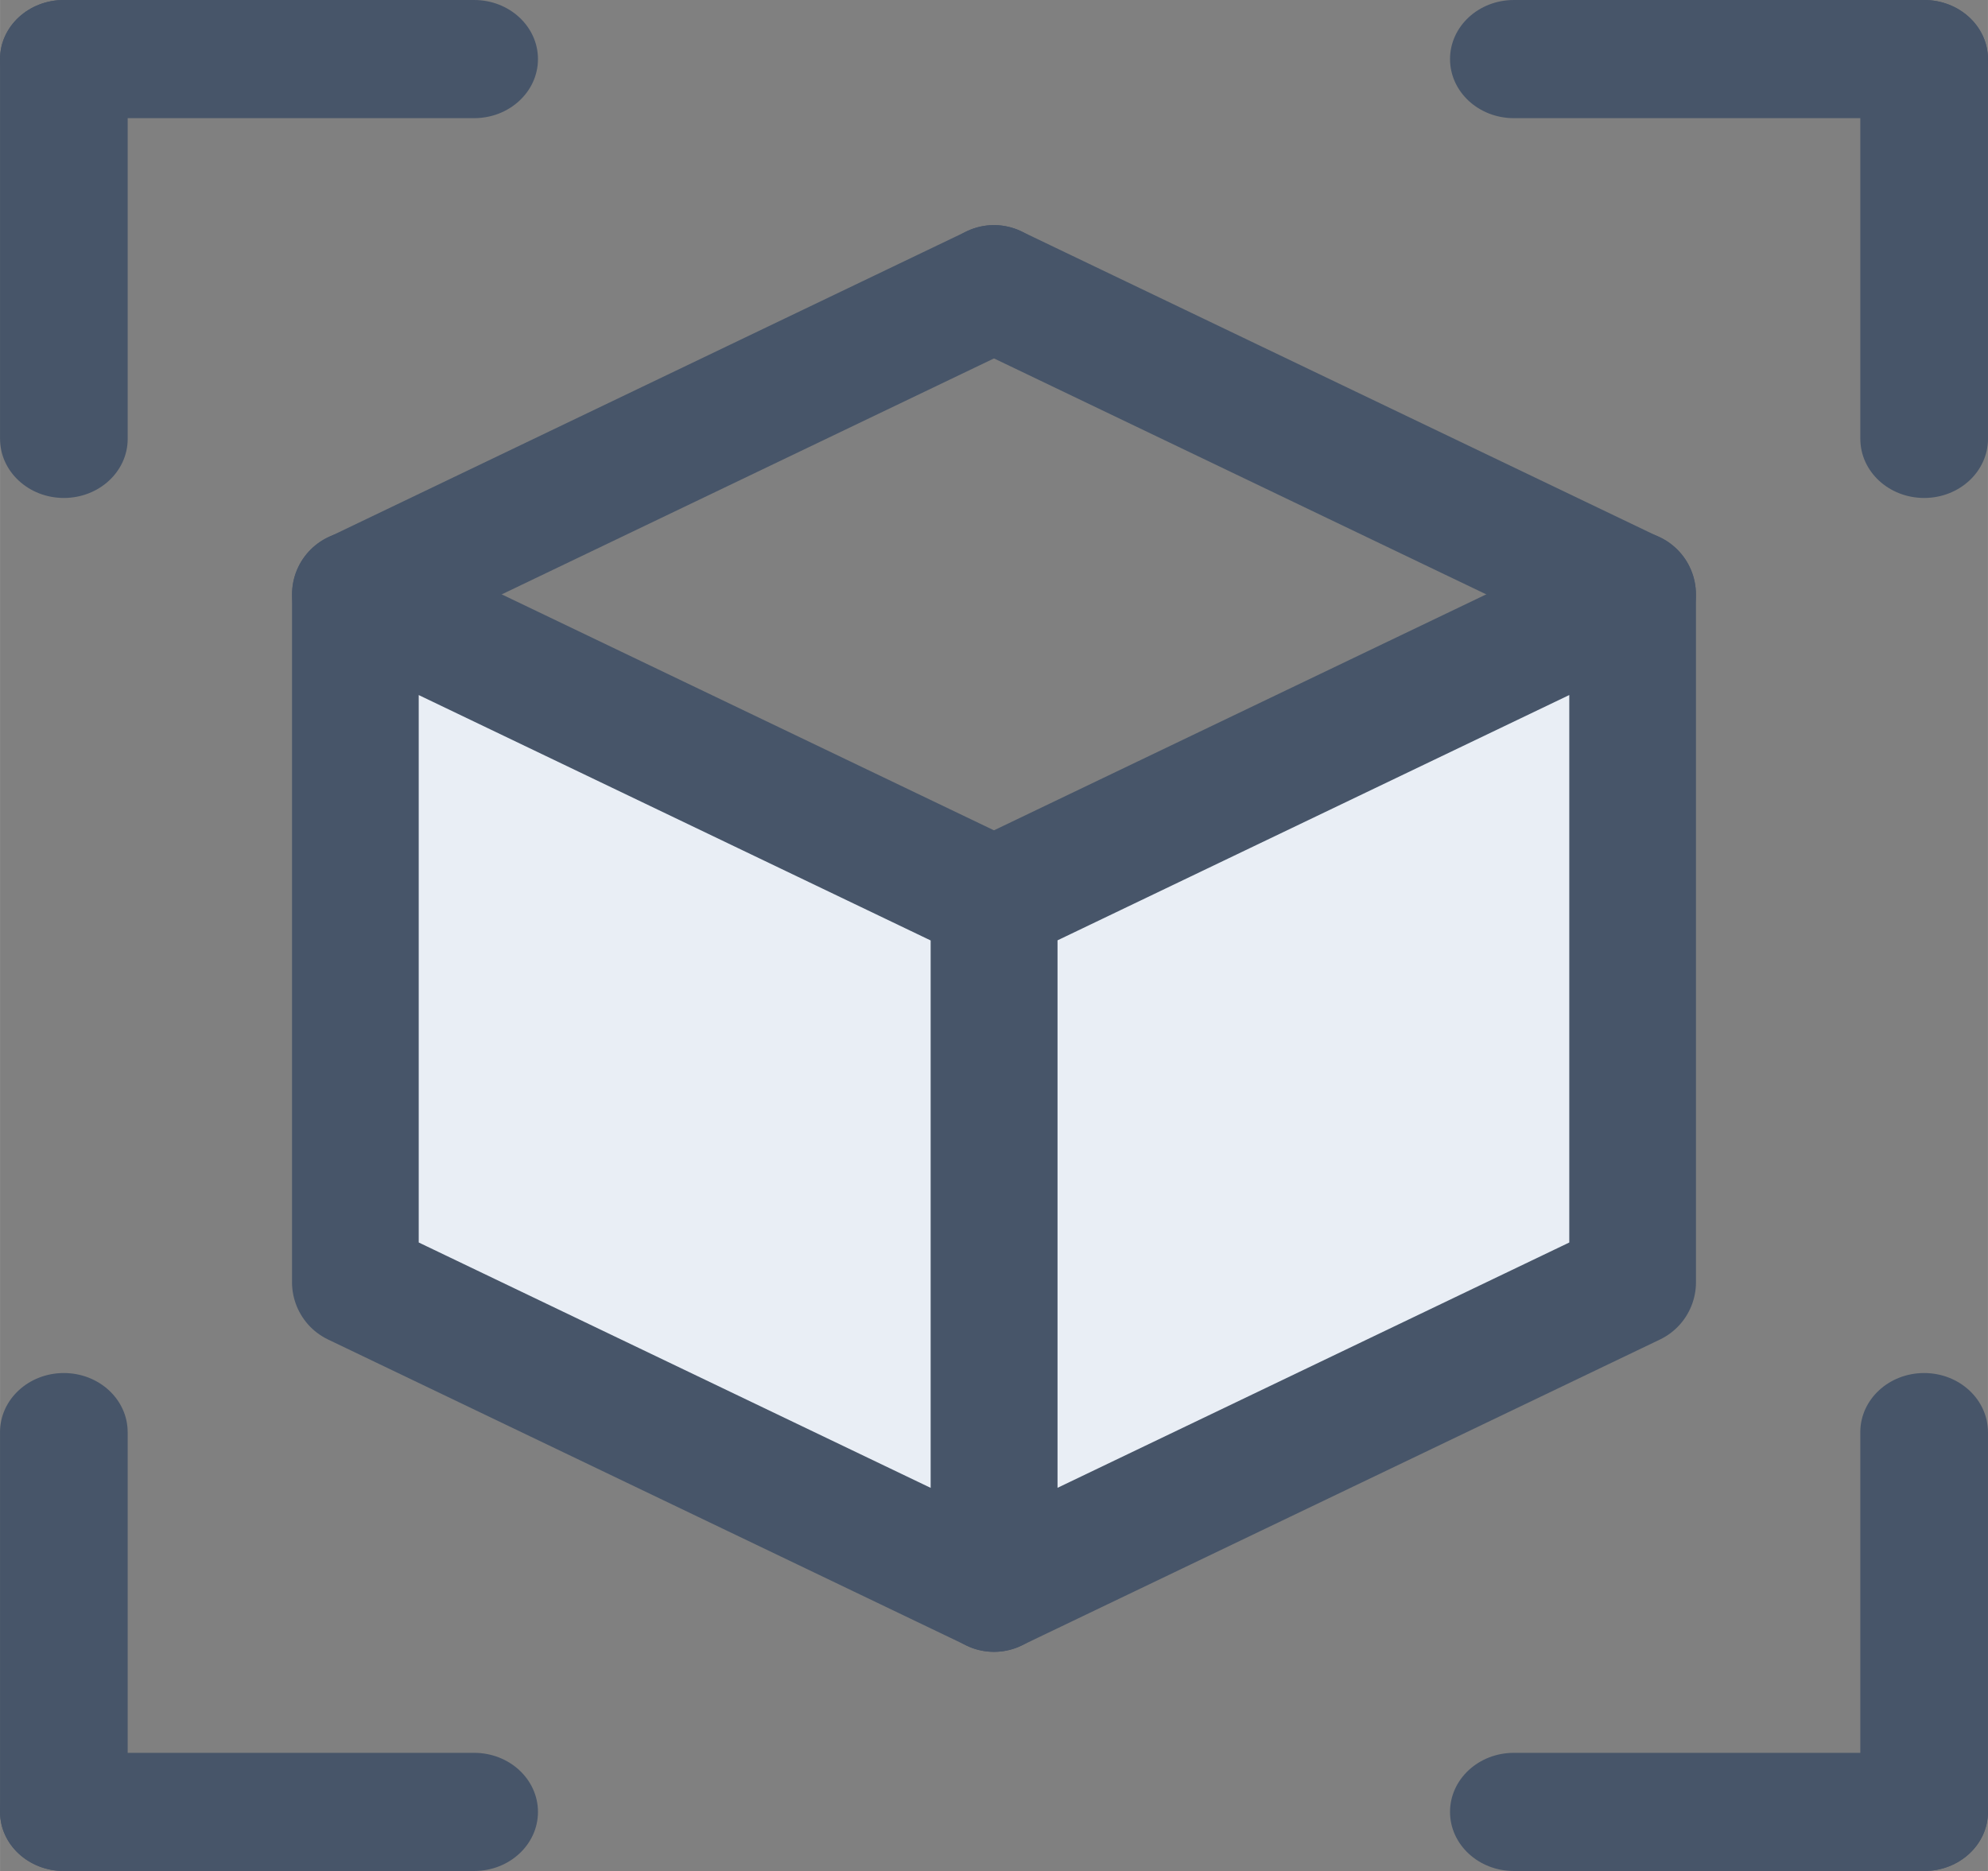 <?xml version="1.0" encoding="UTF-8"?>
<!DOCTYPE svg PUBLIC "-//W3C//DTD SVG 1.1//EN" "http://www.w3.org/Graphics/SVG/1.1/DTD/svg11.dtd">
<!-- Creator: CorelDRAW -->
<svg xmlns="http://www.w3.org/2000/svg" xml:space="preserve" width="32.16mm" height="30.269mm" version="1.1" style="shape-rendering:geometricPrecision; text-rendering:geometricPrecision; image-rendering:optimizeQuality; fill-rule:evenodd; clip-rule:evenodd"
viewBox="0 0 664.49 625.44"
 xmlns:xlink="http://www.w3.org/1999/xlink"
 xmlns:xodm="http://www.corel.com/coreldraw/odm/2003">
 <rect x="0" y="0" width="664.49" height="625.44" fill="#808080" stroke="none"/>
 <defs>
  <style type="text/css">
   <![CDATA[
    .str0 {stroke:#475569;stroke-width:42.26;stroke-linecap:round;stroke-linejoin:round;stroke-miterlimit:22.926}
    .str1 {stroke:#475569;stroke-width:42.26;stroke-linecap:round;stroke-linejoin:round;stroke-miterlimit:22.926}
    .fil2 {fill:none}
    .fil0 {fill:#E9EEF5}
    .fil1 {fill:#475569;fill-rule:nonzero}
   ]]>
  </style>
 </defs>
 <g id="Camada_x0020_1">
  <g id="_2973741369488">
   <g>
    <polygon class="fil0" points="332.24,530.99 545.72,428.66 545.72,198.71 332.24,301.04 "/>
    <path id="_1" class="fil1" d="M536.59 409.56l30.3 19.08 -12.05 19.14 -213.47 102.33 -18.25 -38.21 213.47 -102.33zm18.25 38.21l-18.25 -38.21c10.55,-5.06 23.2,-0.6 28.23,9.95 5.04,10.55 0.57,23.21 -9.98,28.27zm-30.3 -249.03l12.05 -19.14 30.3 19.08 0 229.95 -42.35 0.06 0 -229.95zm42.35 -0.06l-42.35 0.06c0,-11.7 9.48,-21.2 21.17,-21.22 11.69,-0.02 21.17,9.46 21.17,21.16zm-225.52 121.47l-30.3 -19.08 12.05 -19.14 213.47 -102.33 18.25 38.21 -213.47 102.33zm-18.25 -38.21l18.25 38.21c-10.55,5.06 -23.2,0.6 -28.23,-9.95 -5.04,-10.55 -0.57,-23.21 9.98,-28.27zm30.3 249.02l-12.05 19.14 -30.3 -19.08 0 -229.95 42.35 -0.06 0 229.95zm-42.35 0.06l42.35 -0.06c0,11.7 -9.48,21.2 -21.17,21.22 -11.69,0.02 -21.17,-9.46 -21.17,-21.16z"/>
   </g>
   <line class="fil2 str0" x1="118.77" y1="198.71" x2="332.24" y2= "96.38" />
   <line class="fil2 str1" x1="545.72" y1="198.71" x2="332.24" y2= "96.38" />
   <g>
    <polygon class="fil0" points="118.77,198.71 332.24,301.04 332.24,530.99 118.77,428.66 "/>
    <path id="_1_0" class="fil1" d="M323.12 320.15l-213.47 -102.33 18.25 -38.21 213.47 102.33 12.05 19.14 -30.3 19.08zm18.25 -38.21c10.55,5.06 15.02,17.72 9.98,28.27 -5.04,10.55 -17.68,15 -28.23,9.95l18.25 -38.21zm-30.3 249.02l0 -229.95 42.35 0.06 0 229.95 -30.3 19.08 -12.05 -19.14zm42.35 0.06c0,11.7 -9.48,21.17 -21.17,21.16 -11.69,-0.02 -21.17,-9.52 -21.17,-21.22l42.35 0.06zm-225.52 -121.46l213.47 102.33 -18.25 38.21 -213.47 -102.33 -12.05 -19.14 30.3 -19.08zm-18.25 38.21c-10.55,-5.06 -15.02,-17.72 -9.98,-28.27 5.04,-10.55 17.68,-15 28.23,-9.95l-18.25 38.21zm30.3 -249.03l0 229.95 -42.35 -0.06 0 -229.95 30.3 -19.08 12.05 19.14zm-42.35 -0.06c0,-11.7 9.48,-21.17 21.17,-21.16 11.69,0.02 21.17,9.52 21.17,21.22l-42.35 -0.06z"/>
   </g>
  </g>
  <g id="_2973741339872">
   <g>
    <path class="fil1" d="M-0 19.75c0,-10.91 9.55,-19.75 21.33,-19.75 11.78,0 21.33,8.84 21.33,19.75l-42.67 0zm0 126.96l0 -126.96 42.67 0 0 126.96 -42.67 0zm42.67 0c0,10.91 -9.55,19.75 -21.33,19.75 -11.78,0 -21.33,-8.84 -21.33,-19.75l42.67 0z"/>
   </g>
   <g>
    <path class="fil1" d="M21.33 39.5c-11.78,0 -21.33,-8.84 -21.33,-19.75 0,-10.91 9.55,-19.75 21.33,-19.75l0 39.5zm137.15 0l-137.15 0 0 -39.5 137.15 0 0 39.5zm0 -39.5c11.78,0 21.33,8.84 21.33,19.75 0,10.91 -9.55,19.75 -21.33,19.75l0 -39.5z"/>
   </g>
   <g>
    <path class="fil1" d="M664.49 19.75l-42.67 0c0,-10.91 9.55,-19.75 21.33,-19.75 11.78,0 21.33,8.84 21.33,19.75zm0 126.96l-42.67 0 0 -126.96 42.67 0 0 126.96zm-42.67 0l42.67 0c0,10.91 -9.55,19.75 -21.33,19.75 -11.78,0 -21.33,-8.84 -21.33,-19.75z"/>
   </g>
   <g>
    <path class="fil1" d="M643.16 39.5l0 -39.5c11.78,0 21.33,8.84 21.33,19.75 0,10.91 -9.55,19.75 -21.33,19.75zm-137.15 0l0 -39.5 137.15 0 0 39.5 -137.15 0zm0 -39.5l0 39.5c-11.78,0 -21.33,-8.84 -21.33,-19.75 0,-10.91 9.55,-19.75 21.33,-19.75z"/>
   </g>
   <g>
    <path class="fil1" d="M-0 605.69l42.67 0c0,10.91 -9.55,19.75 -21.33,19.75 -11.78,0 -21.33,-8.84 -21.33,-19.75zm0 -126.96l42.67 0 0 126.96 -42.67 0 0 -126.96zm42.67 0l-42.67 0c0,-10.91 9.55,-19.75 21.33,-19.75 11.78,0 21.33,8.84 21.33,19.75z"/>
   </g>
   <g>
    <path class="fil1" d="M21.33 585.94l0 39.5c-11.78,0 -21.33,-8.84 -21.33,-19.75 0,-10.91 9.55,-19.75 21.33,-19.75zm137.15 0l0 39.5 -137.15 0 0 -39.5 137.15 0zm0 39.5l0 -39.5c11.78,0 21.33,8.84 21.33,19.75 0,10.91 -9.55,19.75 -21.33,19.75z"/>
   </g>
   <g>
    <path class="fil1" d="M664.49 605.69c0,10.91 -9.55,19.75 -21.33,19.75 -11.78,0 -21.33,-8.84 -21.33,-19.75l42.67 0zm0 -126.96l0 126.96 -42.67 0 0 -126.96 42.67 0zm-42.67 0c0,-10.91 9.55,-19.75 21.33,-19.75 11.78,0 21.33,8.84 21.33,19.75l-42.67 0z"/>
   </g>
   <g>
    <path class="fil1" d="M643.16 585.94c11.78,0 21.33,8.84 21.33,19.75 0,10.91 -9.55,19.75 -21.33,19.75l0 -39.5zm-137.15 0l137.15 0 0 39.5 -137.15 0 0 -39.5zm0 39.5c-11.78,0 -21.33,-8.84 -21.33,-19.75 0,-10.91 9.55,-19.75 21.33,-19.75l0 39.5z"/>
   </g>
  </g>
 </g>
</svg>
